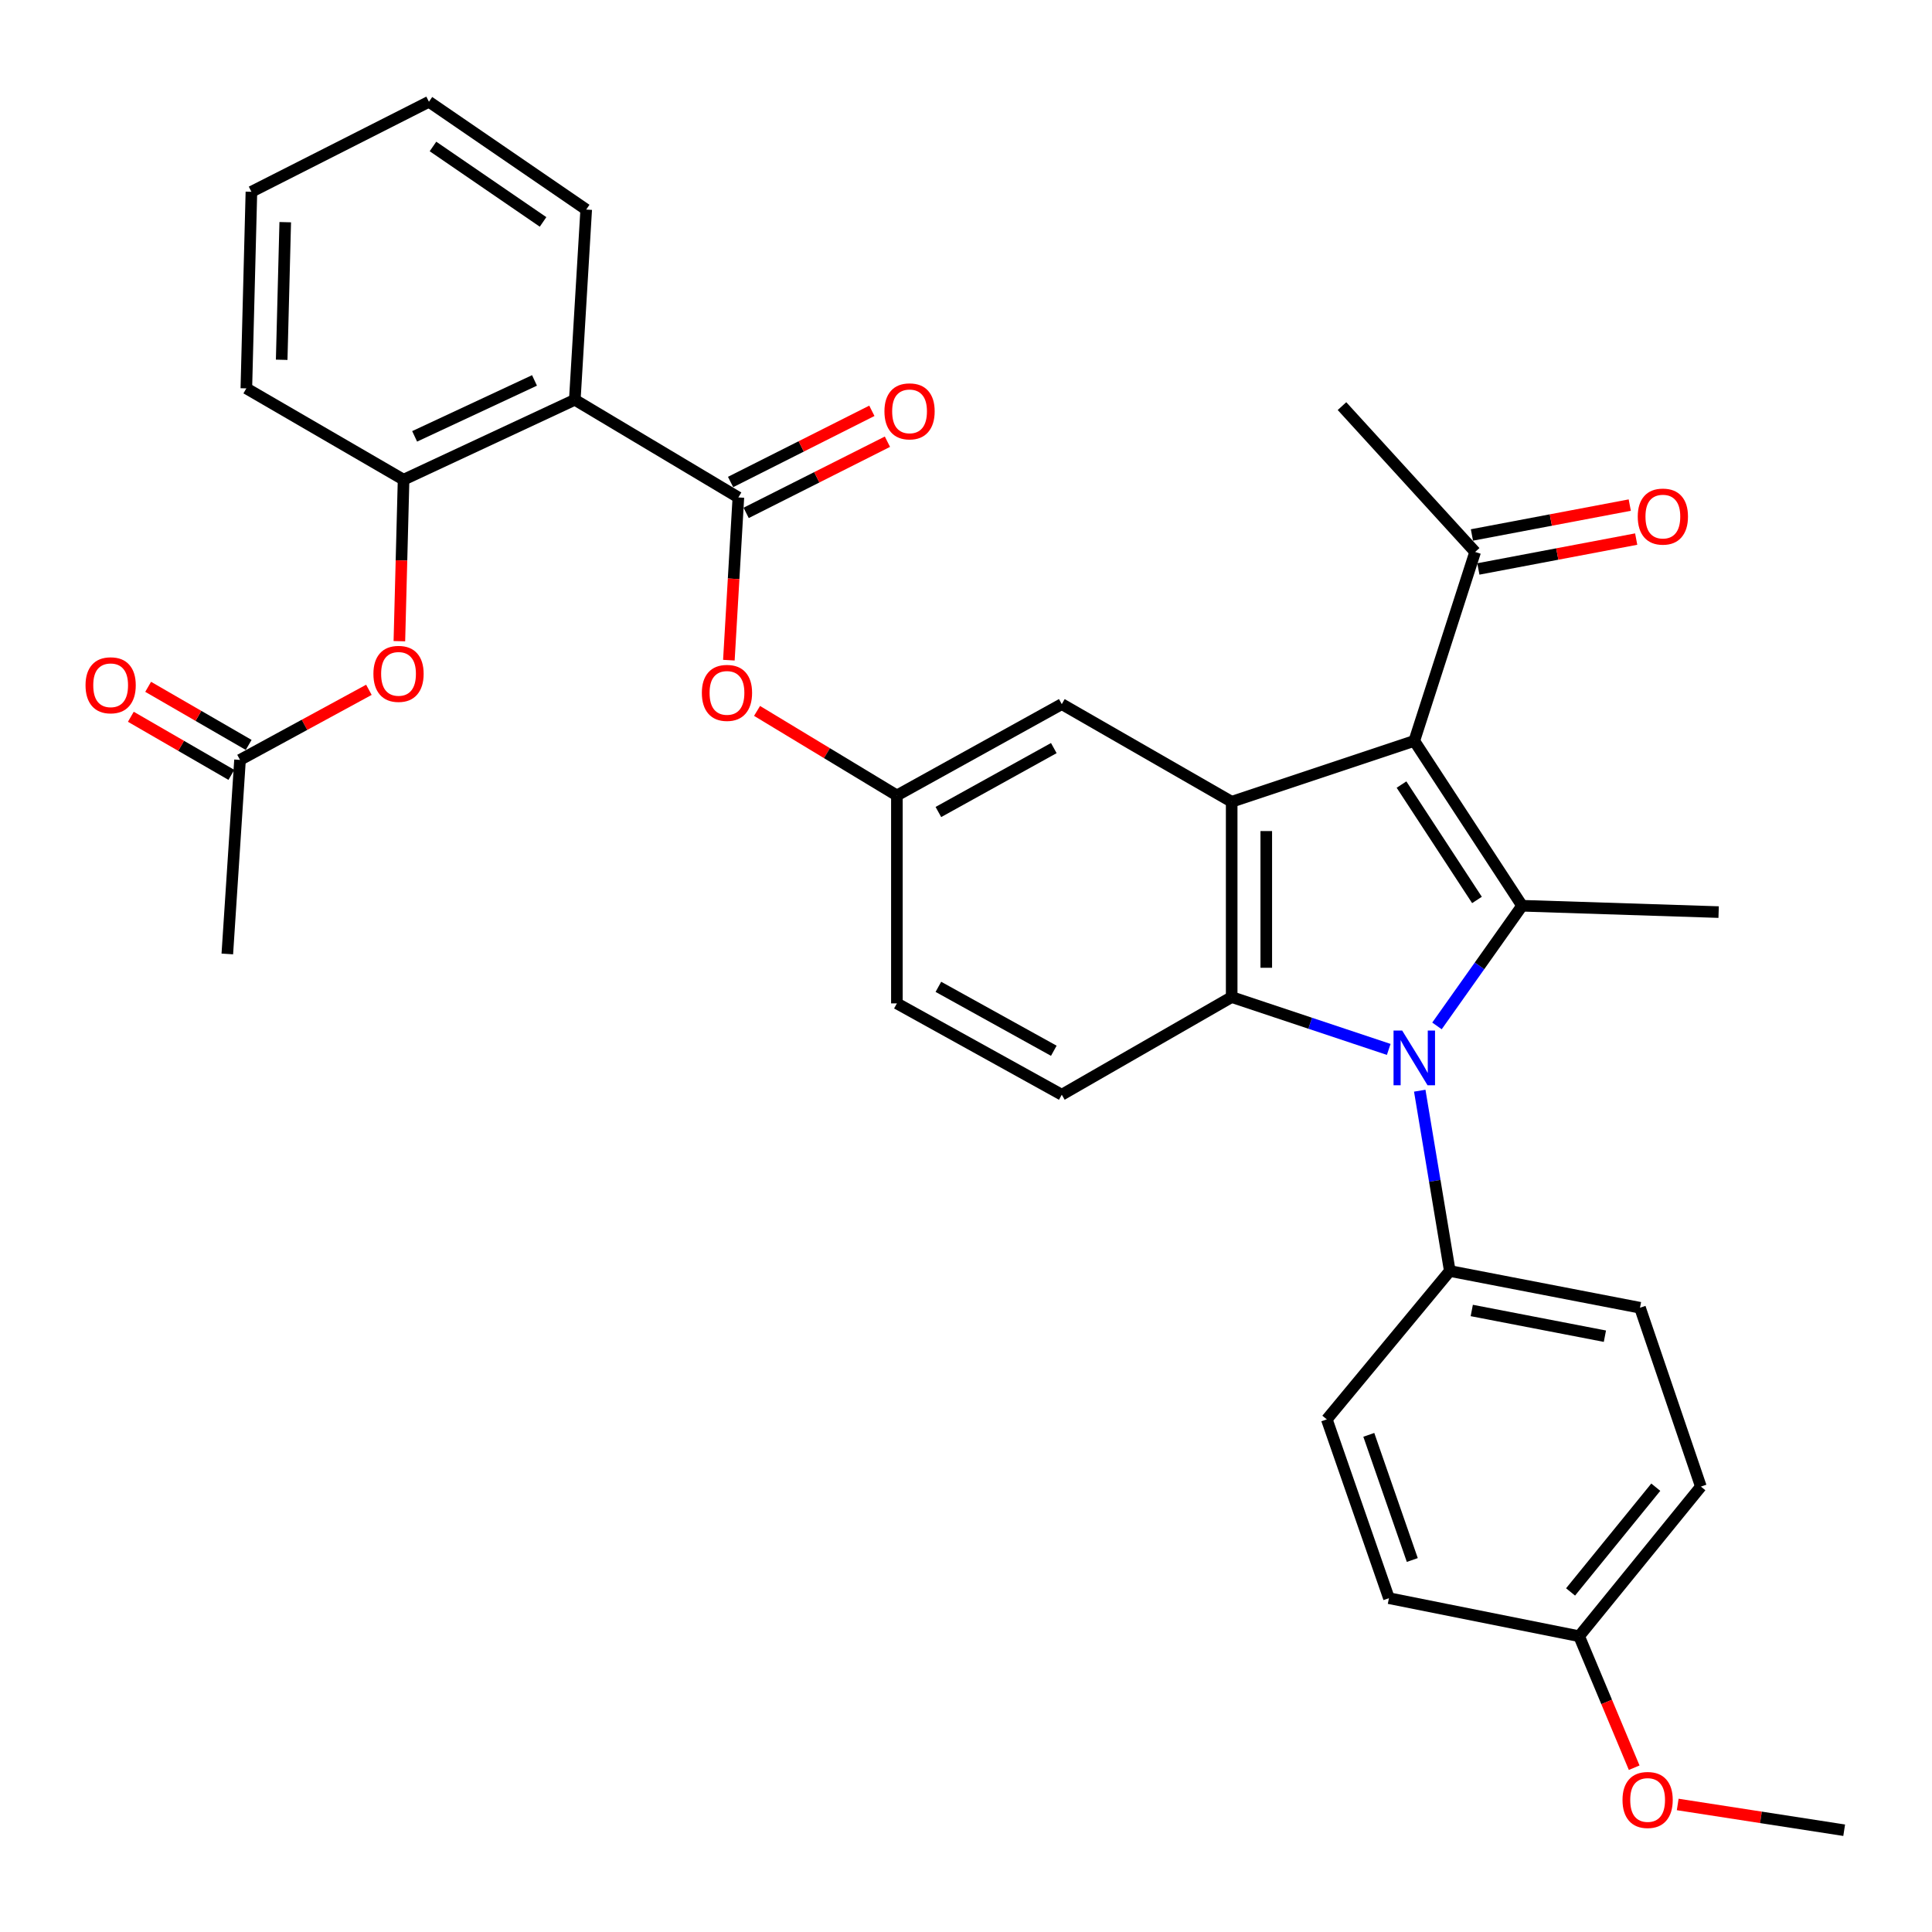 <?xml version='1.0' encoding='iso-8859-1'?>
<svg version='1.1' baseProfile='full'
              xmlns='http://www.w3.org/2000/svg'
                      xmlns:rdkit='http://www.rdkit.org/xml'
                      xmlns:xlink='http://www.w3.org/1999/xlink'
                  xml:space='preserve'
width='1000px' height='1000px' viewBox='0 0 1000 1000'>
<!-- END OF HEADER -->
<rect style='opacity:1.0;fill:#FFFFFF;stroke:none' width='1000' height='1000' x='0' y='0'> </rect>
<path class='bond-1' d='M 743.773,531.013 L 765.804,499.915' style='fill:none;fill-rule:evenodd;stroke:#0000FF;stroke-width:6px;stroke-linecap:butt;stroke-linejoin:miter;stroke-opacity:1' />
<path class='bond-1' d='M 765.804,499.915 L 787.835,468.816' style='fill:none;fill-rule:evenodd;stroke:#000000;stroke-width:6px;stroke-linecap:butt;stroke-linejoin:miter;stroke-opacity:1' />
<path class='bond-2' d='M 718.801,543.176 L 678.159,529.63' style='fill:none;fill-rule:evenodd;stroke:#0000FF;stroke-width:6px;stroke-linecap:butt;stroke-linejoin:miter;stroke-opacity:1' />
<path class='bond-2' d='M 678.159,529.63 L 637.516,516.084' style='fill:none;fill-rule:evenodd;stroke:#000000;stroke-width:6px;stroke-linecap:butt;stroke-linejoin:miter;stroke-opacity:1' />
<path class='bond-8' d='M 734.858,564.541 L 742.636,611.205' style='fill:none;fill-rule:evenodd;stroke:#0000FF;stroke-width:6px;stroke-linecap:butt;stroke-linejoin:miter;stroke-opacity:1' />
<path class='bond-8' d='M 742.636,611.205 L 750.414,657.868' style='fill:none;fill-rule:evenodd;stroke:#000000;stroke-width:6px;stroke-linecap:butt;stroke-linejoin:miter;stroke-opacity:1' />
<path class='bond-0' d='M 732.032,383.491 L 787.835,468.816' style='fill:none;fill-rule:evenodd;stroke:#000000;stroke-width:6px;stroke-linecap:butt;stroke-linejoin:miter;stroke-opacity:1' />
<path class='bond-0' d='M 725.418,406.09 L 764.48,465.817' style='fill:none;fill-rule:evenodd;stroke:#000000;stroke-width:6px;stroke-linecap:butt;stroke-linejoin:miter;stroke-opacity:1' />
<path class='bond-7' d='M 732.032,383.491 L 763.534,285.693' style='fill:none;fill-rule:evenodd;stroke:#000000;stroke-width:6px;stroke-linecap:butt;stroke-linejoin:miter;stroke-opacity:1' />
<path class='bond-33' d='M 732.032,383.491 L 637.516,414.993' style='fill:none;fill-rule:evenodd;stroke:#000000;stroke-width:6px;stroke-linecap:butt;stroke-linejoin:miter;stroke-opacity:1' />
<path class='bond-21' d='M 787.835,468.816 L 889.562,472.099' style='fill:none;fill-rule:evenodd;stroke:#000000;stroke-width:6px;stroke-linecap:butt;stroke-linejoin:miter;stroke-opacity:1' />
<path class='bond-3' d='M 637.516,516.084 L 637.516,414.993' style='fill:none;fill-rule:evenodd;stroke:#000000;stroke-width:6px;stroke-linecap:butt;stroke-linejoin:miter;stroke-opacity:1' />
<path class='bond-3' d='M 655.421,500.921 L 655.421,430.157' style='fill:none;fill-rule:evenodd;stroke:#000000;stroke-width:6px;stroke-linecap:butt;stroke-linejoin:miter;stroke-opacity:1' />
<path class='bond-9' d='M 637.516,516.084 L 549.575,566.625' style='fill:none;fill-rule:evenodd;stroke:#000000;stroke-width:6px;stroke-linecap:butt;stroke-linejoin:miter;stroke-opacity:1' />
<path class='bond-12' d='M 637.516,414.993 L 549.575,364.453' style='fill:none;fill-rule:evenodd;stroke:#000000;stroke-width:6px;stroke-linecap:butt;stroke-linejoin:miter;stroke-opacity:1' />
<path class='bond-4' d='M 382.178,257.473 L 379.72,299.588' style='fill:none;fill-rule:evenodd;stroke:#000000;stroke-width:6px;stroke-linecap:butt;stroke-linejoin:miter;stroke-opacity:1' />
<path class='bond-4' d='M 379.72,299.588 L 377.263,341.703' style='fill:none;fill-rule:evenodd;stroke:#FF0000;stroke-width:6px;stroke-linecap:butt;stroke-linejoin:miter;stroke-opacity:1' />
<path class='bond-5' d='M 382.178,257.473 L 297.519,206.923' style='fill:none;fill-rule:evenodd;stroke:#000000;stroke-width:6px;stroke-linecap:butt;stroke-linejoin:miter;stroke-opacity:1' />
<path class='bond-14' d='M 386.206,265.468 L 422.769,247.047' style='fill:none;fill-rule:evenodd;stroke:#000000;stroke-width:6px;stroke-linecap:butt;stroke-linejoin:miter;stroke-opacity:1' />
<path class='bond-14' d='M 422.769,247.047 L 459.333,228.626' style='fill:none;fill-rule:evenodd;stroke:#FF0000;stroke-width:6px;stroke-linecap:butt;stroke-linejoin:miter;stroke-opacity:1' />
<path class='bond-14' d='M 378.15,249.479 L 414.714,231.057' style='fill:none;fill-rule:evenodd;stroke:#000000;stroke-width:6px;stroke-linecap:butt;stroke-linejoin:miter;stroke-opacity:1' />
<path class='bond-14' d='M 414.714,231.057 L 451.277,212.636' style='fill:none;fill-rule:evenodd;stroke:#FF0000;stroke-width:6px;stroke-linecap:butt;stroke-linejoin:miter;stroke-opacity:1' />
<path class='bond-6' d='M 297.519,206.923 L 208.892,248.282' style='fill:none;fill-rule:evenodd;stroke:#000000;stroke-width:6px;stroke-linecap:butt;stroke-linejoin:miter;stroke-opacity:1' />
<path class='bond-6' d='M 276.654,196.902 L 214.615,225.854' style='fill:none;fill-rule:evenodd;stroke:#000000;stroke-width:6px;stroke-linecap:butt;stroke-linejoin:miter;stroke-opacity:1' />
<path class='bond-25' d='M 297.519,206.923 L 303.418,108.468' style='fill:none;fill-rule:evenodd;stroke:#000000;stroke-width:6px;stroke-linecap:butt;stroke-linejoin:miter;stroke-opacity:1' />
<path class='bond-11' d='M 208.892,248.282 L 207.803,290.079' style='fill:none;fill-rule:evenodd;stroke:#000000;stroke-width:6px;stroke-linecap:butt;stroke-linejoin:miter;stroke-opacity:1' />
<path class='bond-11' d='M 207.803,290.079 L 206.715,331.875' style='fill:none;fill-rule:evenodd;stroke:#FF0000;stroke-width:6px;stroke-linecap:butt;stroke-linejoin:miter;stroke-opacity:1' />
<path class='bond-27' d='M 208.892,248.282 L 127.506,201.024' style='fill:none;fill-rule:evenodd;stroke:#000000;stroke-width:6px;stroke-linecap:butt;stroke-linejoin:miter;stroke-opacity:1' />
<path class='bond-17' d='M 765.199,294.489 L 806.044,286.757' style='fill:none;fill-rule:evenodd;stroke:#000000;stroke-width:6px;stroke-linecap:butt;stroke-linejoin:miter;stroke-opacity:1' />
<path class='bond-17' d='M 806.044,286.757 L 846.889,279.026' style='fill:none;fill-rule:evenodd;stroke:#FF0000;stroke-width:6px;stroke-linecap:butt;stroke-linejoin:miter;stroke-opacity:1' />
<path class='bond-17' d='M 761.869,276.897 L 802.714,269.165' style='fill:none;fill-rule:evenodd;stroke:#000000;stroke-width:6px;stroke-linecap:butt;stroke-linejoin:miter;stroke-opacity:1' />
<path class='bond-17' d='M 802.714,269.165 L 843.559,261.434' style='fill:none;fill-rule:evenodd;stroke:#FF0000;stroke-width:6px;stroke-linecap:butt;stroke-linejoin:miter;stroke-opacity:1' />
<path class='bond-29' d='M 763.534,285.693 L 694.612,210.206' style='fill:none;fill-rule:evenodd;stroke:#000000;stroke-width:6px;stroke-linecap:butt;stroke-linejoin:miter;stroke-opacity:1' />
<path class='bond-18' d='M 750.414,657.868 L 848.859,676.887' style='fill:none;fill-rule:evenodd;stroke:#000000;stroke-width:6px;stroke-linecap:butt;stroke-linejoin:miter;stroke-opacity:1' />
<path class='bond-18' d='M 761.785,678.3 L 830.696,691.613' style='fill:none;fill-rule:evenodd;stroke:#000000;stroke-width:6px;stroke-linecap:butt;stroke-linejoin:miter;stroke-opacity:1' />
<path class='bond-19' d='M 750.414,657.868 L 686.754,734.668' style='fill:none;fill-rule:evenodd;stroke:#000000;stroke-width:6px;stroke-linecap:butt;stroke-linejoin:miter;stroke-opacity:1' />
<path class='bond-20' d='M 549.575,566.625 L 464.23,519.357' style='fill:none;fill-rule:evenodd;stroke:#000000;stroke-width:6px;stroke-linecap:butt;stroke-linejoin:miter;stroke-opacity:1' />
<path class='bond-20' d='M 545.448,543.872 L 485.707,510.784' style='fill:none;fill-rule:evenodd;stroke:#000000;stroke-width:6px;stroke-linecap:butt;stroke-linejoin:miter;stroke-opacity:1' />
<path class='bond-10' d='M 391.849,367.966 L 428.04,389.843' style='fill:none;fill-rule:evenodd;stroke:#FF0000;stroke-width:6px;stroke-linecap:butt;stroke-linejoin:miter;stroke-opacity:1' />
<path class='bond-10' d='M 428.04,389.843 L 464.23,411.721' style='fill:none;fill-rule:evenodd;stroke:#000000;stroke-width:6px;stroke-linecap:butt;stroke-linejoin:miter;stroke-opacity:1' />
<path class='bond-13' d='M 190.941,357.045 L 157.588,375.182' style='fill:none;fill-rule:evenodd;stroke:#FF0000;stroke-width:6px;stroke-linecap:butt;stroke-linejoin:miter;stroke-opacity:1' />
<path class='bond-13' d='M 157.588,375.182 L 124.234,393.319' style='fill:none;fill-rule:evenodd;stroke:#000000;stroke-width:6px;stroke-linecap:butt;stroke-linejoin:miter;stroke-opacity:1' />
<path class='bond-35' d='M 549.575,364.453 L 464.23,411.721' style='fill:none;fill-rule:evenodd;stroke:#000000;stroke-width:6px;stroke-linecap:butt;stroke-linejoin:miter;stroke-opacity:1' />
<path class='bond-35' d='M 545.448,387.206 L 485.707,420.293' style='fill:none;fill-rule:evenodd;stroke:#000000;stroke-width:6px;stroke-linecap:butt;stroke-linejoin:miter;stroke-opacity:1' />
<path class='bond-16' d='M 128.713,385.568 L 102.699,370.532' style='fill:none;fill-rule:evenodd;stroke:#000000;stroke-width:6px;stroke-linecap:butt;stroke-linejoin:miter;stroke-opacity:1' />
<path class='bond-16' d='M 102.699,370.532 L 76.684,355.496' style='fill:none;fill-rule:evenodd;stroke:#FF0000;stroke-width:6px;stroke-linecap:butt;stroke-linejoin:miter;stroke-opacity:1' />
<path class='bond-16' d='M 119.754,401.07 L 93.739,386.034' style='fill:none;fill-rule:evenodd;stroke:#000000;stroke-width:6px;stroke-linecap:butt;stroke-linejoin:miter;stroke-opacity:1' />
<path class='bond-16' d='M 93.739,386.034 L 67.725,370.998' style='fill:none;fill-rule:evenodd;stroke:#FF0000;stroke-width:6px;stroke-linecap:butt;stroke-linejoin:miter;stroke-opacity:1' />
<path class='bond-28' d='M 124.234,393.319 L 117.659,493.763' style='fill:none;fill-rule:evenodd;stroke:#000000;stroke-width:6px;stroke-linecap:butt;stroke-linejoin:miter;stroke-opacity:1' />
<path class='bond-15' d='M 464.23,411.721 L 464.23,519.357' style='fill:none;fill-rule:evenodd;stroke:#000000;stroke-width:6px;stroke-linecap:butt;stroke-linejoin:miter;stroke-opacity:1' />
<path class='bond-24' d='M 848.859,676.887 L 880.371,769.453' style='fill:none;fill-rule:evenodd;stroke:#000000;stroke-width:6px;stroke-linecap:butt;stroke-linejoin:miter;stroke-opacity:1' />
<path class='bond-23' d='M 686.754,734.668 L 718.912,827.215' style='fill:none;fill-rule:evenodd;stroke:#000000;stroke-width:6px;stroke-linecap:butt;stroke-linejoin:miter;stroke-opacity:1' />
<path class='bond-23' d='M 708.49,742.674 L 731.001,807.456' style='fill:none;fill-rule:evenodd;stroke:#000000;stroke-width:6px;stroke-linecap:butt;stroke-linejoin:miter;stroke-opacity:1' />
<path class='bond-22' d='M 817.357,846.9 L 718.912,827.215' style='fill:none;fill-rule:evenodd;stroke:#000000;stroke-width:6px;stroke-linecap:butt;stroke-linejoin:miter;stroke-opacity:1' />
<path class='bond-26' d='M 817.357,846.9 L 831.605,880.932' style='fill:none;fill-rule:evenodd;stroke:#000000;stroke-width:6px;stroke-linecap:butt;stroke-linejoin:miter;stroke-opacity:1' />
<path class='bond-26' d='M 831.605,880.932 L 845.852,914.963' style='fill:none;fill-rule:evenodd;stroke:#FF0000;stroke-width:6px;stroke-linecap:butt;stroke-linejoin:miter;stroke-opacity:1' />
<path class='bond-34' d='M 817.357,846.9 L 880.371,769.453' style='fill:none;fill-rule:evenodd;stroke:#000000;stroke-width:6px;stroke-linecap:butt;stroke-linejoin:miter;stroke-opacity:1' />
<path class='bond-34' d='M 812.921,823.983 L 857.031,769.77' style='fill:none;fill-rule:evenodd;stroke:#000000;stroke-width:6px;stroke-linecap:butt;stroke-linejoin:miter;stroke-opacity:1' />
<path class='bond-31' d='M 303.418,108.468 L 222.022,52.676' style='fill:none;fill-rule:evenodd;stroke:#000000;stroke-width:6px;stroke-linecap:butt;stroke-linejoin:miter;stroke-opacity:1' />
<path class='bond-31' d='M 281.086,114.867 L 224.109,75.813' style='fill:none;fill-rule:evenodd;stroke:#000000;stroke-width:6px;stroke-linecap:butt;stroke-linejoin:miter;stroke-opacity:1' />
<path class='bond-30' d='M 868.382,933.989 L 911.464,940.657' style='fill:none;fill-rule:evenodd;stroke:#FF0000;stroke-width:6px;stroke-linecap:butt;stroke-linejoin:miter;stroke-opacity:1' />
<path class='bond-30' d='M 911.464,940.657 L 954.545,947.324' style='fill:none;fill-rule:evenodd;stroke:#000000;stroke-width:6px;stroke-linecap:butt;stroke-linejoin:miter;stroke-opacity:1' />
<path class='bond-36' d='M 127.506,201.024 L 130.132,99.267' style='fill:none;fill-rule:evenodd;stroke:#000000;stroke-width:6px;stroke-linecap:butt;stroke-linejoin:miter;stroke-opacity:1' />
<path class='bond-36' d='M 145.799,186.223 L 147.637,114.993' style='fill:none;fill-rule:evenodd;stroke:#000000;stroke-width:6px;stroke-linecap:butt;stroke-linejoin:miter;stroke-opacity:1' />
<path class='bond-32' d='M 222.022,52.676 L 130.132,99.267' style='fill:none;fill-rule:evenodd;stroke:#000000;stroke-width:6px;stroke-linecap:butt;stroke-linejoin:miter;stroke-opacity:1' />
<path  class='atom-0' d='M 725.772 533.426
L 735.052 548.426
Q 735.972 549.906, 737.452 552.586
Q 738.932 555.266, 739.012 555.426
L 739.012 533.426
L 742.772 533.426
L 742.772 561.746
L 738.892 561.746
L 728.932 545.346
Q 727.772 543.426, 726.532 541.226
Q 725.332 539.026, 724.972 538.346
L 724.972 561.746
L 721.292 561.746
L 721.292 533.426
L 725.772 533.426
' fill='#0000FF'/>
<path  class='atom-11' d='M 363.279 358.634
Q 363.279 351.834, 366.639 348.034
Q 369.999 344.234, 376.279 344.234
Q 382.559 344.234, 385.919 348.034
Q 389.279 351.834, 389.279 358.634
Q 389.279 365.514, 385.879 369.434
Q 382.479 373.314, 376.279 373.314
Q 370.039 373.314, 366.639 369.434
Q 363.279 365.554, 363.279 358.634
M 376.279 370.114
Q 380.599 370.114, 382.919 367.234
Q 385.279 364.314, 385.279 358.634
Q 385.279 353.074, 382.919 350.274
Q 380.599 347.434, 376.279 347.434
Q 371.959 347.434, 369.599 350.234
Q 367.279 353.034, 367.279 358.634
Q 367.279 364.354, 369.599 367.234
Q 371.959 370.114, 376.279 370.114
' fill='#FF0000'/>
<path  class='atom-12' d='M 193.276 348.787
Q 193.276 341.987, 196.636 338.187
Q 199.996 334.387, 206.276 334.387
Q 212.556 334.387, 215.916 338.187
Q 219.276 341.987, 219.276 348.787
Q 219.276 355.667, 215.876 359.587
Q 212.476 363.467, 206.276 363.467
Q 200.036 363.467, 196.636 359.587
Q 193.276 355.707, 193.276 348.787
M 206.276 360.267
Q 210.596 360.267, 212.916 357.387
Q 215.276 354.467, 215.276 348.787
Q 215.276 343.227, 212.916 340.427
Q 210.596 337.587, 206.276 337.587
Q 201.956 337.587, 199.596 340.387
Q 197.276 343.187, 197.276 348.787
Q 197.276 354.507, 199.596 357.387
Q 201.956 360.267, 206.276 360.267
' fill='#FF0000'/>
<path  class='atom-15' d='M 457.785 212.912
Q 457.785 206.112, 461.145 202.312
Q 464.505 198.512, 470.785 198.512
Q 477.065 198.512, 480.425 202.312
Q 483.785 206.112, 483.785 212.912
Q 483.785 219.792, 480.385 223.712
Q 476.985 227.592, 470.785 227.592
Q 464.545 227.592, 461.145 223.712
Q 457.785 219.832, 457.785 212.912
M 470.785 224.392
Q 475.105 224.392, 477.425 221.512
Q 479.785 218.592, 479.785 212.912
Q 479.785 207.352, 477.425 204.552
Q 475.105 201.712, 470.785 201.712
Q 466.465 201.712, 464.105 204.512
Q 461.785 207.312, 461.785 212.912
Q 461.785 218.632, 464.105 221.512
Q 466.465 224.392, 470.785 224.392
' fill='#FF0000'/>
<path  class='atom-17' d='M 44.271 354.695
Q 44.271 347.895, 47.631 344.095
Q 50.991 340.295, 57.271 340.295
Q 63.551 340.295, 66.911 344.095
Q 70.271 347.895, 70.271 354.695
Q 70.271 361.575, 66.871 365.495
Q 63.471 369.375, 57.271 369.375
Q 51.031 369.375, 47.631 365.495
Q 44.271 361.615, 44.271 354.695
M 57.271 366.175
Q 61.591 366.175, 63.911 363.295
Q 66.271 360.375, 66.271 354.695
Q 66.271 349.135, 63.911 346.335
Q 61.591 343.495, 57.271 343.495
Q 52.951 343.495, 50.591 346.295
Q 48.271 349.095, 48.271 354.695
Q 48.271 360.415, 50.591 363.295
Q 52.951 366.175, 57.271 366.175
' fill='#FF0000'/>
<path  class='atom-18' d='M 847.696 267.381
Q 847.696 260.581, 851.056 256.781
Q 854.416 252.981, 860.696 252.981
Q 866.976 252.981, 870.336 256.781
Q 873.696 260.581, 873.696 267.381
Q 873.696 274.261, 870.296 278.181
Q 866.896 282.061, 860.696 282.061
Q 854.456 282.061, 851.056 278.181
Q 847.696 274.301, 847.696 267.381
M 860.696 278.861
Q 865.016 278.861, 867.336 275.981
Q 869.696 273.061, 869.696 267.381
Q 869.696 261.821, 867.336 259.021
Q 865.016 256.181, 860.696 256.181
Q 856.376 256.181, 854.016 258.981
Q 851.696 261.781, 851.696 267.381
Q 851.696 273.101, 854.016 275.981
Q 856.376 278.861, 860.696 278.861
' fill='#FF0000'/>
<path  class='atom-27' d='M 839.808 931.658
Q 839.808 924.858, 843.168 921.058
Q 846.528 917.258, 852.808 917.258
Q 859.088 917.258, 862.448 921.058
Q 865.808 924.858, 865.808 931.658
Q 865.808 938.538, 862.408 942.458
Q 859.008 946.338, 852.808 946.338
Q 846.568 946.338, 843.168 942.458
Q 839.808 938.578, 839.808 931.658
M 852.808 943.138
Q 857.128 943.138, 859.448 940.258
Q 861.808 937.338, 861.808 931.658
Q 861.808 926.098, 859.448 923.298
Q 857.128 920.458, 852.808 920.458
Q 848.488 920.458, 846.128 923.258
Q 843.808 926.058, 843.808 931.658
Q 843.808 937.378, 846.128 940.258
Q 848.488 943.138, 852.808 943.138
' fill='#FF0000'/>
</svg>
